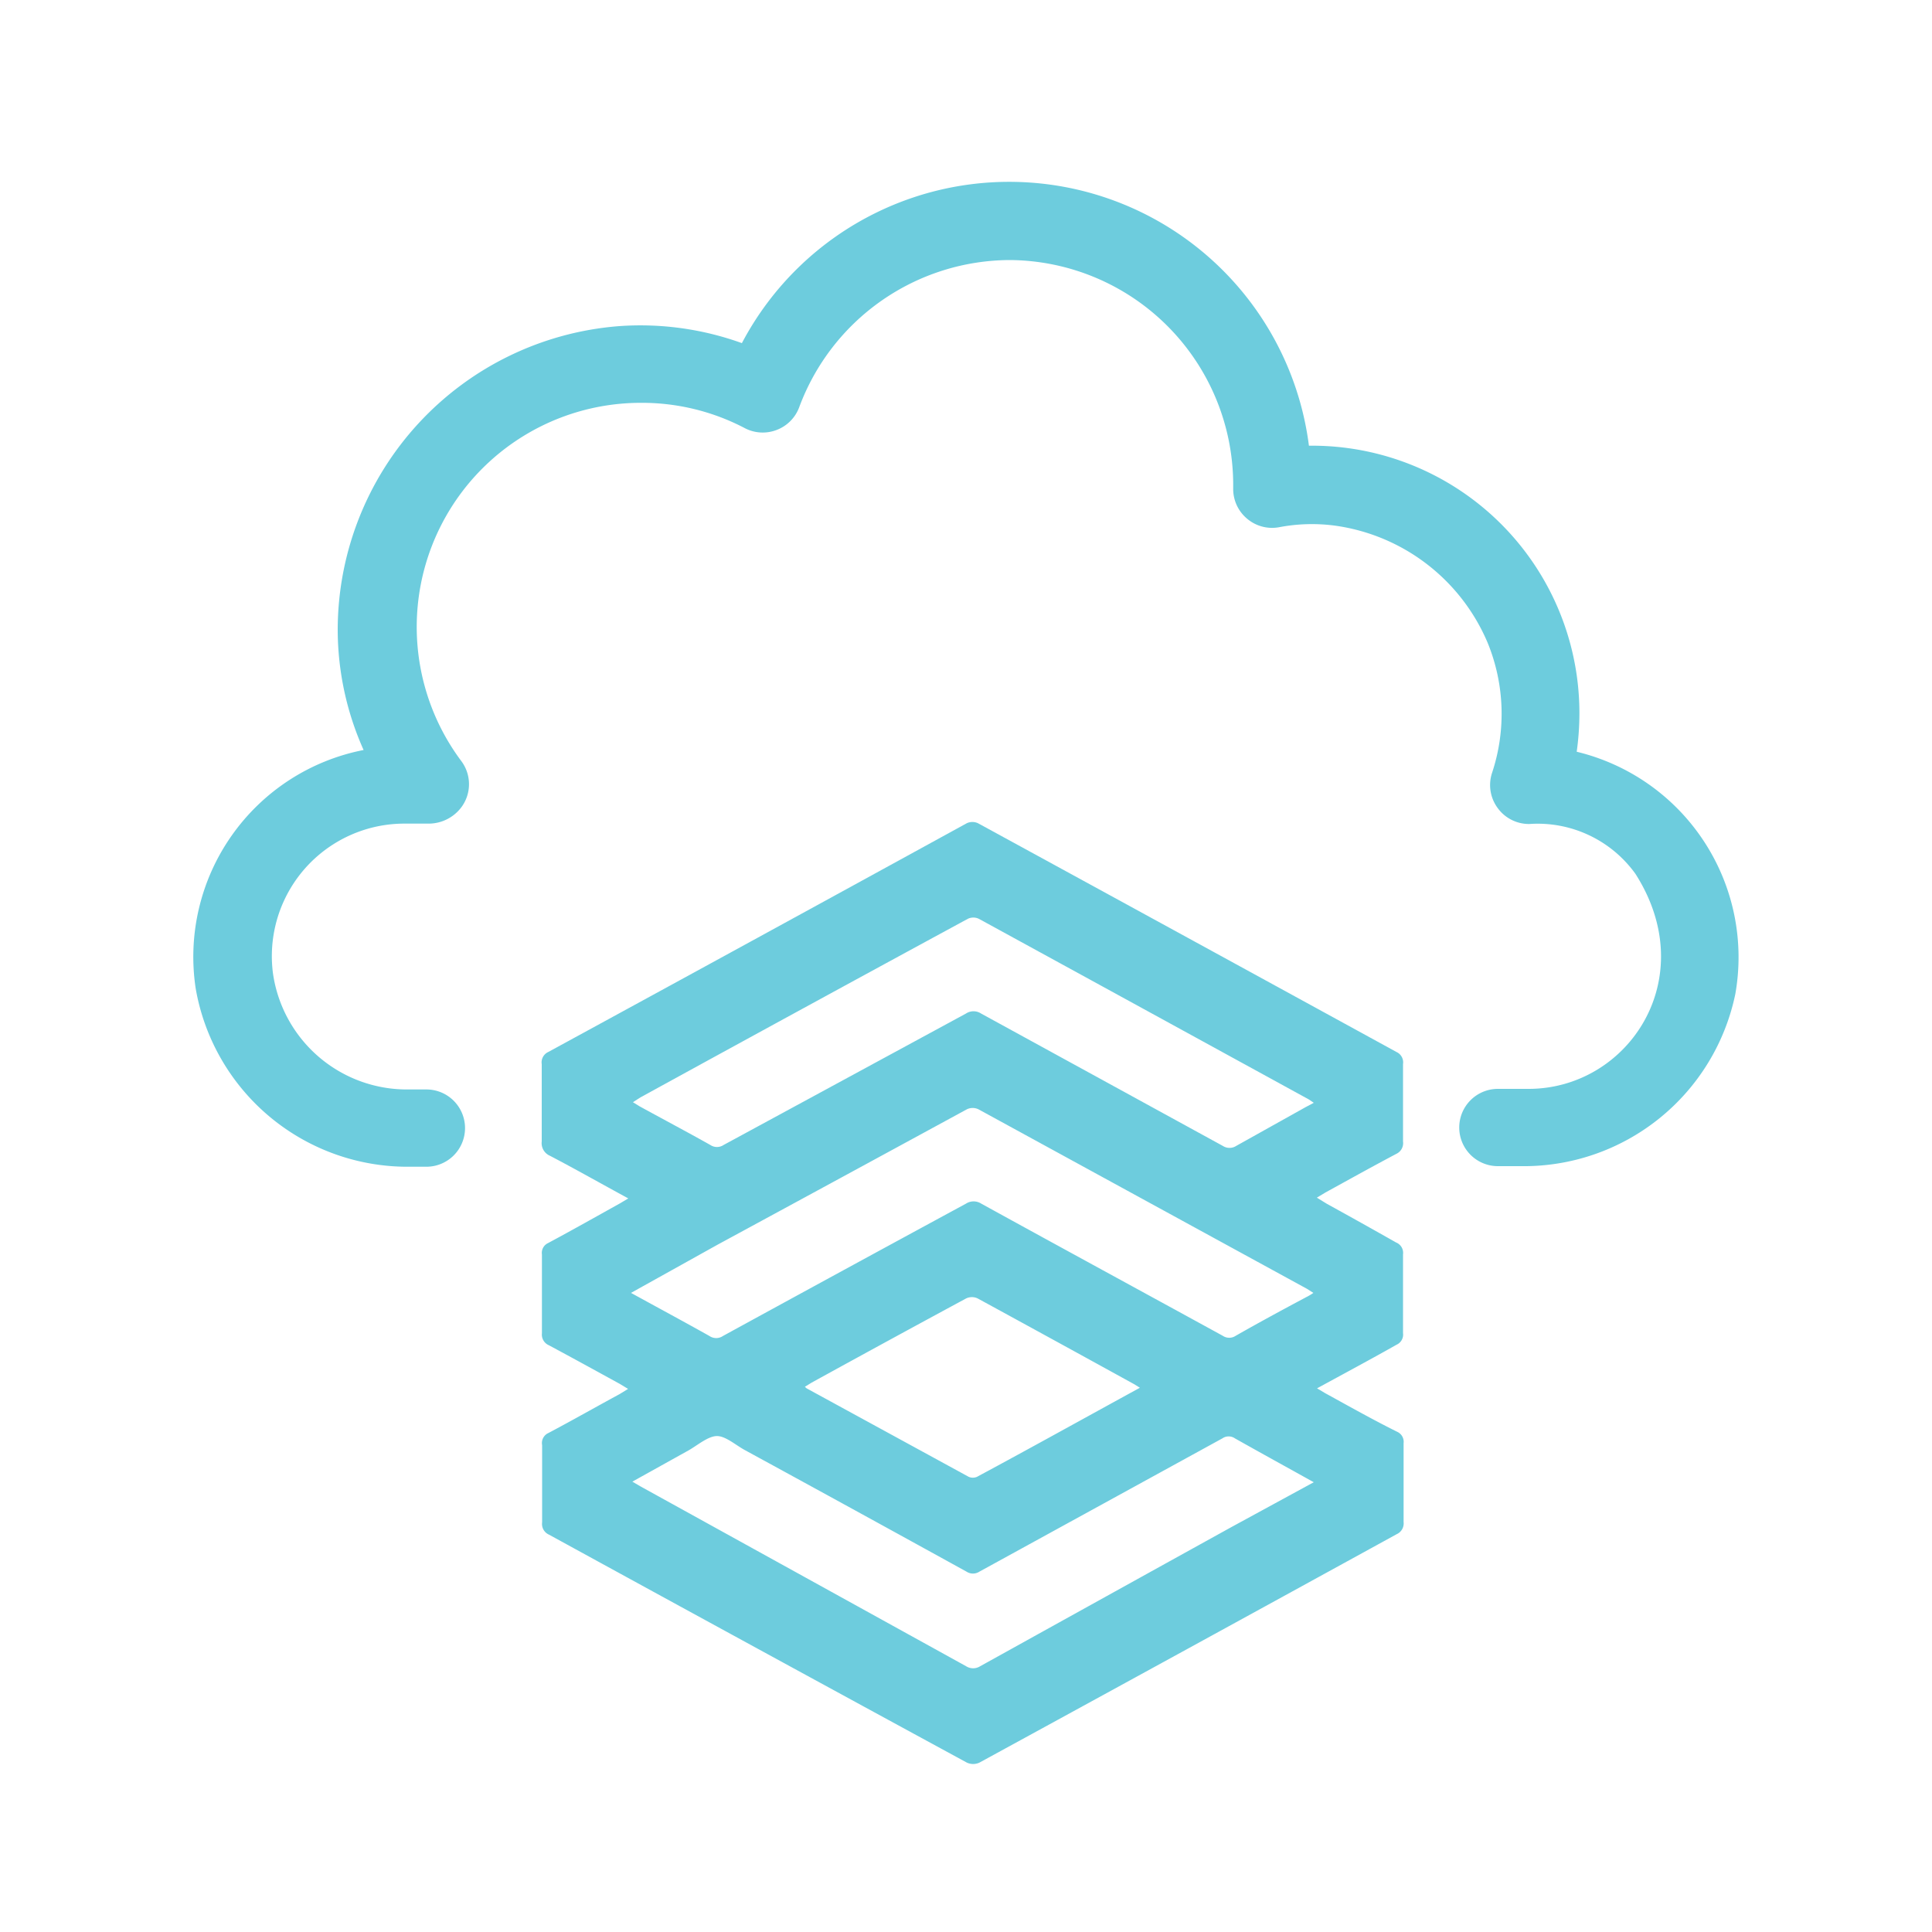 <svg id="Layer_1" data-name="Layer 1" xmlns="http://www.w3.org/2000/svg" viewBox="0 0 100 100"><defs><style>.cls-1{fill:#6dccdd;}</style></defs><title>fifth email</title><path class="cls-1" d="M81.61,38.91a14.39,14.39,0,0,0,.14-2,13.84,13.84,0,0,0-14-13.84A15.64,15.64,0,0,0,38.4,17.76a15.47,15.47,0,0,0-6.35-.88A15.78,15.78,0,0,0,17.48,32.63a15.27,15.27,0,0,0,1.34,6.19,10.91,10.91,0,0,0-8.69,12.35,11.13,11.13,0,0,0,11.1,9.22h.84a2,2,0,0,0,2-2h0a2,2,0,0,0-2-2h-.94a7,7,0,0,1-7-6,6.86,6.86,0,0,1,6.8-7.76h1.2a2.12,2.12,0,0,0,1.76-.86,2,2,0,0,0,0-2.36,11.6,11.6,0,0,1,9.32-18.56,11.46,11.46,0,0,1,5.34,1.31,2,2,0,0,0,1.66.09,2,2,0,0,0,1.16-1.18,11.67,11.67,0,0,1,10.9-7.61A11.64,11.64,0,0,1,63.83,25.07v.21a2,2,0,0,0,.71,1.56,2,2,0,0,0,1.66.45,9.05,9.05,0,0,1,2.92-.08A10.08,10.08,0,0,1,77,33.27,9.7,9.7,0,0,1,77.23,40a2,2,0,0,0,.28,1.81,2,2,0,0,0,1.65.84,6.23,6.23,0,0,1,5.49,2.58c3.46,5.42-.38,11.13-5.53,11.13H77.53a2,2,0,0,0-2,2h0a2,2,0,0,0,2,2h1.2a11.18,11.18,0,0,0,11.09-8.91A10.94,10.94,0,0,0,81.61,38.91Z"/><g id="bqDYjR.tif"><path class="cls-1" d="M68.17,71.86l.42.25c1.24.68,2.48,1.38,3.73,2a.57.57,0,0,1,.33.59q0,2,0,4.08a.61.61,0,0,1-.36.63Q61.49,85.34,50.7,91.23a.77.77,0,0,1-.66,0q-10.82-5.88-21.63-11.8a.6.6,0,0,1-.35-.63c0-1.34,0-2.68,0-4a.57.57,0,0,1,.33-.63c1.23-.65,2.44-1.34,3.66-2l.46-.28-.43-.26c-1.22-.67-2.44-1.34-3.67-2a.6.6,0,0,1-.36-.62c0-1.36,0-2.72,0-4.08a.56.56,0,0,1,.32-.59c1.25-.67,2.49-1.37,3.73-2.06l.42-.25c-1.4-.76-2.72-1.51-4.06-2.21a.71.71,0,0,1-.42-.74c0-1.32,0-2.65,0-4a.59.59,0,0,1,.34-.63q10.85-5.91,21.66-11.84a.69.69,0,0,1,.58,0q10.83,5.91,21.66,11.84a.59.59,0,0,1,.34.63q0,2,0,4a.61.61,0,0,1-.34.64c-1.23.65-2.45,1.33-3.67,2l-.45.27.52.32c1.2.66,2.38,1.32,3.58,2a.58.58,0,0,1,.36.62c0,1.35,0,2.71,0,4.07a.57.57,0,0,1-.33.6C71,70.33,69.6,71.08,68.17,71.86ZM68,76.72c-1.42-.79-2.75-1.52-4.08-2.27a.57.57,0,0,0-.65,0l-12.58,6.9a.61.61,0,0,1-.66,0q-5.73-3.16-11.47-6.29c-.48-.26-1-.73-1.45-.73s-1,.47-1.45.73l-2.93,1.63.43.25L50,86.24a.68.68,0,0,0,.74,0q6.51-3.61,13-7.2Zm0-19.64-.25-.17q-8.54-4.68-17.08-9.35a.66.66,0,0,0-.58,0q-8.48,4.6-16.94,9.24l-.39.25.34.21c1.22.67,2.45,1.32,3.66,2a.62.62,0,0,0,.7,0L50,52.46a.71.71,0,0,1,.78,0l12.51,6.85a.64.64,0,0,0,.7,0l3.58-2ZM32.66,66.92c1.42.78,2.74,1.49,4.06,2.23a.62.62,0,0,0,.7,0Q43.69,65.72,50,62.3a.73.73,0,0,1,.79,0c4.16,2.29,8.34,4.56,12.5,6.84a.6.6,0,0,0,.67,0c1.21-.69,2.43-1.35,3.65-2a2.72,2.72,0,0,0,.37-.22l-.33-.21q-8.51-4.65-17-9.29a.69.69,0,0,0-.61,0q-6.45,3.51-12.89,7ZM59,71.83l-.27-.17q-4.05-2.23-8.12-4.45a.69.69,0,0,0-.61,0q-4,2.16-8,4.36l-.34.21.09.08,8.39,4.58a.54.54,0,0,0,.43,0C53.36,74.94,56.13,73.4,59,71.83Z"/></g></svg>